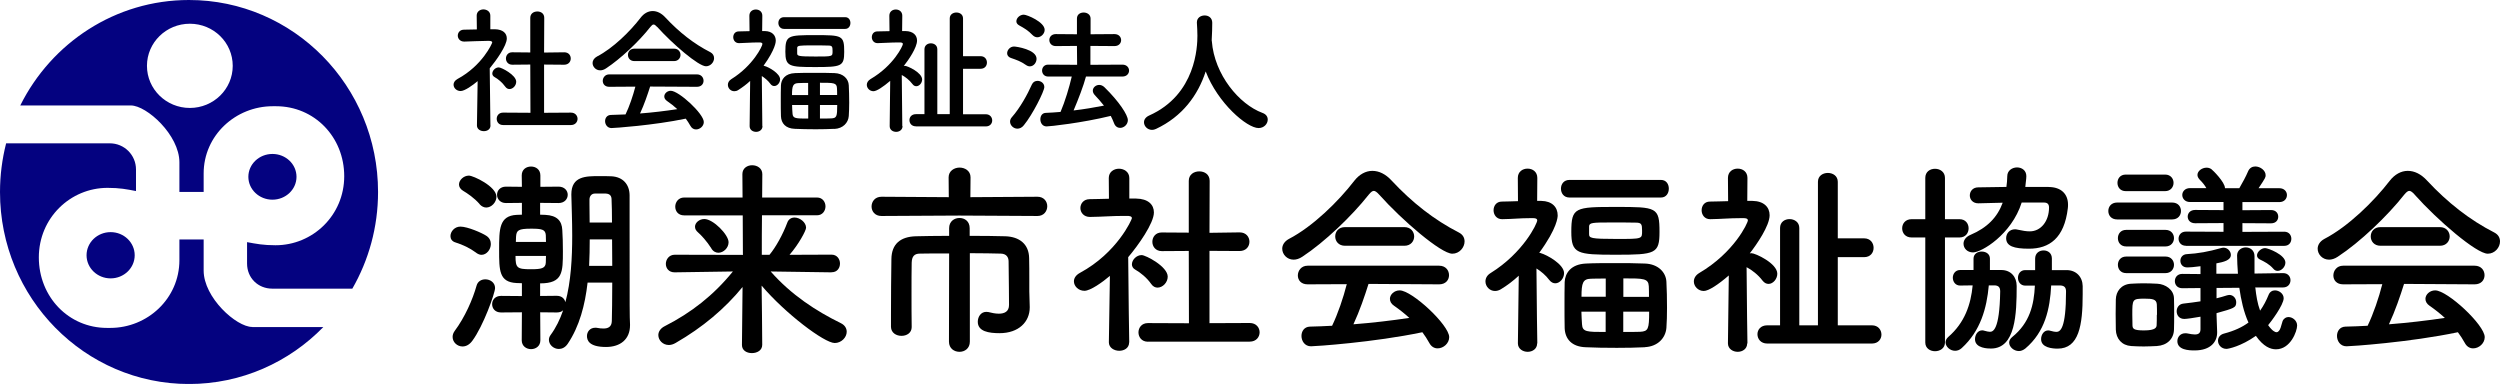 <?xml version="1.0" encoding="UTF-8"?>
<svg id="_レイヤー_2" data-name="レイヤー 2" xmlns="http://www.w3.org/2000/svg" viewBox="0 0 289.71 44.49">
  <defs>
    <style>
      .cls-1 {
        fill: #040280;
      }
    </style>
  </defs>
  <g id="_レイヤー_2-2" data-name="レイヤー 2">
    <g>
      <g>
        <g>
          <path d="M55.2,29.3c-.79-.58-1.58-.94-2.4-1.2-.43-.12-.6-.43-.6-.74,0-.53.48-1.1,1.15-1.1.84,0,2.52.74,3,1.06.38.24.53.6.53.96,0,.62-.48,1.25-1.08,1.25-.19,0-.38-.07-.6-.22ZM53.6,40.15c-.62,0-1.15-.5-1.15-1.1,0-.24.07-.46.24-.7,1.18-1.58,2.09-3.65,2.54-5.26.14-.5.58-.72,1.01-.72.55,0,1.13.36,1.13,1.01,0,.58-1.37,4.42-2.64,6.12-.34.46-.74.65-1.13.65ZM55.59,23.66c-.65-.74-1.42-1.25-1.94-1.56-.31-.19-.46-.46-.46-.72,0-.5.53-1.03,1.15-1.03.5,0,3.19,1.25,3.19,2.45,0,.65-.58,1.25-1.18,1.25-.26,0-.53-.12-.77-.38ZM68.09,32.76c-.29,2.57-.94,5.06-2.3,7.08-.29.43-.67.6-1.03.6-.6,0-1.15-.48-1.15-1.06,0-.17.05-.36.19-.55.62-.84,1.1-1.82,1.46-2.88-.17.17-.41.26-.74.26l-1.92-.02.02,3.24c0,.7-.55,1.03-1.08,1.03s-1.08-.34-1.08-1.03l.02-3.24-2.42.02c-.7,0-1.03-.48-1.03-.96s.34-.96,1.03-.96l2.42.02v-1.49c-.22,0-.43-.02-.62-.02-2.02-.1-2.02-1.44-2.02-3.84s0-3.96,2.04-4.06c.19,0,.38-.02.6-.02v-1.37l-1.85.02c-.67,0-1.03-.48-1.03-.96s.36-.94,1.03-.94l1.85.02-.02-1.32c0-.7.53-1.03,1.08-1.03s1.08.34,1.08,1.03v1.32l2.11-.02c.7,0,1.06.48,1.06.94,0,.48-.36.96-1.06.96l-2.14-.02v1.37c.22,0,.41.02.6.02,1.37.07,1.92.7,1.97,1.75.05.7.07,1.58.07,2.45,0,2.45,0,3.74-2.64,3.74v1.46l1.92-.02c.6,0,.91.34,1.01.74.65-2.42.79-5.16.79-7.7,0-1.73-.07-3.36-.1-4.73v-.07c0-2.11,1.7-2.11,3.22-2.11.5,0,1.03,0,1.42.02,1.34.07,2.09.94,2.11,2.18v4.01c0,9.7,0,9.82.05,10.97v.1c0,1.61-1.1,2.52-2.78,2.52-1.99,0-2.21-.79-2.21-1.27s.34-.96.96-.96c.07,0,.17,0,.24.02.24.05.48.07.72.07.5,0,.94-.17.96-.86.02-.79.05-2.5.05-4.46h-2.86ZM59.74,29.66c0,1.39.17,1.54,1.78,1.54,1.22,0,1.7-.1,1.73-.77,0-.22.02-.48.02-.77h-3.53ZM63.27,28.03c0-.29-.02-.55-.02-.79-.05-.65-.46-.74-1.7-.74-1.49,0-1.7.19-1.75.94,0,.19-.02.38-.02.6h3.5ZM70.95,30.81c0-1.03-.02-2.06-.02-3.07h-2.59c0,1.01-.02,2.04-.07,3.07h2.69ZM70.92,25.79c0-1.08-.02-2.02-.05-2.66,0-.38-.14-.67-.67-.7h-1.27c-.38,0-.62.31-.62.7v.5c0,.67.02,1.42.02,2.16h2.59Z"/>
          <path d="M96.32,31.56l-7.01-.1c2.38,2.71,5.26,4.58,8.11,5.98.5.24.7.62.7,1.01,0,.65-.62,1.3-1.39,1.3-1.2,0-5.74-3.43-8.47-6.65.02,2.28.07,4.56.07,6.86,0,.65-.6.96-1.2.96s-1.15-.31-1.15-.94v-.02l.07-6.7c-2.06,2.52-4.63,4.68-7.75,6.48-.29.17-.55.24-.79.24-.7,0-1.22-.55-1.22-1.15,0-.36.22-.77.74-1.03,3.07-1.56,5.66-3.58,7.9-6.34l-6.74.1h-.02c-.67,0-1.01-.48-1.01-.98s.36-1.06,1.03-1.06l7.9.02-.02-4.58h-6.79c-.7,0-1.03-.5-1.03-1.01s.36-1.06,1.03-1.06h6.77l-.02-2.71c0-.7.58-1.03,1.13-1.03.6,0,1.18.36,1.18,1.03,0,.91-.02,1.8-.02,2.71h6.36c.65,0,.98.53.98,1.03s-.34,1.03-.98,1.03h-6.38c-.02,1.54-.02,3.05-.02,4.58h.89c.74-.89,1.56-2.38,2.06-3.72.14-.41.48-.6.84-.6.62,0,1.34.55,1.34,1.18,0,.34-.89,1.97-1.92,3.14l4.87-.02c.65,0,.98.53.98,1.03s-.31,1.01-.96,1.01h-.02ZM82.44,28.79c-.53-.84-1.2-1.56-1.54-1.85-.26-.22-.36-.43-.36-.67,0-.46.5-.89,1.08-.89,1.03,0,2.81,1.82,2.81,2.69,0,.67-.6,1.22-1.18,1.22-.29,0-.6-.14-.82-.5Z"/>
          <path d="M111.15,24.98l-9,.05c-.77,0-1.15-.55-1.15-1.1s.38-1.13,1.15-1.13l7.8.05-.02-2.3c0-.74.65-1.13,1.27-1.13s1.27.38,1.27,1.13l-.02,2.3,7.78-.05c.74,0,1.13.55,1.13,1.1s-.38,1.13-1.13,1.13l-9.07-.05ZM109.99,29.37c-1.37,0-2.64,0-3.38.02-.65,0-.94.31-.96,1.06-.02.89-.02,2.18-.02,3.53s0,2.76.02,3.91v.02c0,.67-.58,1.01-1.18,1.01s-1.2-.34-1.22-1.03v-1.44c0-2.14.02-4.61.05-6.43.02-1.73,1.03-2.59,2.83-2.64.91-.02,2.33-.05,3.86-.05v-.89c0-.79.6-1.18,1.2-1.18s1.18.38,1.18,1.18v.89c1.58,0,3.1.02,4.13.05,1.61.05,2.74.89,2.76,2.54.02.77.02,1.61.02,2.3v1.54c0,.41.02.91.05,1.8v.07c0,1.66-1.27,2.98-3.5,2.98-1.22,0-2.52-.19-2.52-1.32,0-.58.36-1.15.98-1.15.07,0,.14,0,.24.02.38.1.82.19,1.22.19.65,0,1.18-.24,1.18-1.01,0,0-.02-3.48-.05-5.04,0-.5-.26-.89-.89-.91-.82-.02-2.16-.05-3.6-.05v10.25c0,.79-.6,1.18-1.2,1.18s-1.22-.38-1.22-1.18l.02-10.22Z"/>
          <path d="M130.85,39.67c0,.67-.58.98-1.15.98s-1.2-.34-1.2-.98v-.02l.12-7.68c-.84.72-2.26,1.73-2.95,1.73s-1.22-.53-1.22-1.1c0-.36.22-.72.7-.98,4.32-2.33,6.02-6.19,6.02-6.34,0-.24-.36-.26-.53-.26h-.43c-1.37,0-2.4.1-3.89.12h-.02c-.72,0-1.1-.53-1.1-1.03s.36-1.03,1.08-1.03c.74-.02,1.49-.02,2.23-.05l-.02-2.4c0-.72.6-1.08,1.18-1.08s1.2.36,1.2,1.08v2.38h.79c1.39.02,2.06.7,2.06,1.61,0,1.25-1.82,3.82-2.98,5.18.02,3.72.12,9.86.12,9.86v.02ZM133.4,32.9c-.5-.72-1.25-1.32-1.85-1.66-.26-.14-.38-.38-.38-.6,0-.53.53-1.08,1.13-1.08.46,0,3.02,1.32,3.02,2.5,0,.67-.58,1.27-1.18,1.27-.26,0-.53-.12-.74-.43ZM133.03,39.6c-.74,0-1.1-.55-1.1-1.08s.36-1.08,1.1-1.08l4.75.02-.02-8.38-3.12.02c-.74,0-1.1-.55-1.1-1.08s.36-1.08,1.08-1.08h.02l3.12.02v-6c0-.74.6-1.1,1.22-1.1s1.2.36,1.2,1.1l-.02,6.02,3.48-.05h.02c.74,0,1.13.53,1.13,1.08s-.38,1.08-1.15,1.08l-3.48-.02v8.38l4.66-.02c.77,0,1.15.55,1.15,1.08s-.38,1.08-1.15,1.08h-11.79Z"/>
          <path d="M159.82,22.55c-.26-.29-.46-.43-.62-.43s-.34.14-.58.43c-1.97,2.5-5.14,5.52-7.7,7.2-.36.24-.7.34-1.01.34-.77,0-1.32-.62-1.32-1.27,0-.41.24-.84.77-1.13,2.78-1.44,5.76-4.37,7.58-6.74.58-.74,1.32-1.15,2.09-1.15s1.54.36,2.26,1.15c2.35,2.52,4.92,4.54,7.78,6,.46.24.65.62.65,1.03,0,.7-.6,1.42-1.42,1.42-1.3,0-5.81-3.86-8.47-6.84ZM158.59,32.9c-.43,1.37-1.03,3.14-1.75,4.68,2.21-.17,4.39-.43,6.48-.74-.55-.5-1.15-.98-1.75-1.39-.36-.24-.5-.53-.5-.82,0-.5.5-.98,1.13-.98,1.42,0,5.74,4.01,5.74,5.42,0,.72-.67,1.3-1.34,1.3-.38,0-.74-.19-.98-.65-.24-.43-.5-.84-.79-1.22-5.62,1.18-12.43,1.63-12.91,1.63-.72,0-1.1-.62-1.1-1.2,0-.53.31-1.06.98-1.08.84-.02,1.7-.05,2.57-.1.67-1.39,1.3-3.24,1.7-4.82l-4.54.02c-.77,0-1.13-.5-1.13-1.03s.38-1.13,1.13-1.13h15.24c.77,0,1.15.55,1.15,1.1s-.38,1.06-1.15,1.06l-8.16-.05ZM155.86,28.48c-.74,0-1.13-.53-1.13-1.08s.38-1.08,1.13-1.08h6.89c.74,0,1.13.55,1.13,1.08s-.38,1.08-1.13,1.08h-6.89Z"/>
          <path d="M178.13,39.79c0,.65-.55.98-1.1.98s-1.13-.34-1.13-.98v-.02l.1-7.82c-.65.6-1.34,1.13-2.09,1.58-.24.14-.46.19-.67.19-.62,0-1.1-.53-1.1-1.1,0-.36.17-.72.6-.98,3.79-2.35,5.4-5.74,5.4-6.1,0-.24-.31-.26-.46-.26h-.38c-1.18,0-1.87.1-3.22.12h-.02c-.65,0-.98-.53-.98-1.03s.31-1.01.96-1.01c.65-.02,1.27-.02,1.87-.05l-.02-2.69c0-.72.55-1.08,1.13-1.08s1.13.36,1.13,1.08l-.02,2.66h.48c1.25.02,1.9.72,1.9,1.68,0,.17-.02,1.44-2.14,4.34.05,0,.1,0,.14.02.79.22,2.74,1.32,2.74,2.33,0,.62-.5,1.18-1.01,1.18-.24,0-.48-.1-.7-.38-.41-.55-.96-1.01-1.49-1.34.02,3.74.1,8.67.1,8.67v.02ZM181.87,22.89c-.65,0-.98-.5-.98-1.03s.34-1.01.98-1.01h10.61c.62,0,.91.5.91,1.01s-.29,1.03-.91,1.03h-10.61ZM190.61,40.24c-.96.05-2.11.07-3.24.07-1.3,0-2.59-.02-3.6-.07-1.63-.05-2.4-.96-2.45-2.21-.02-.84-.02-1.78-.02-2.69s0-1.85.02-2.66c.05-1.01.7-2.06,2.47-2.14.94-.05,2.14-.05,3.34-.05s2.45,0,3.48.05c1.56.05,2.45,1.03,2.5,2.11.05.89.07,1.97.07,3.02,0,.84-.02,1.66-.07,2.33-.1,1.18-1.01,2.16-2.5,2.23ZM187.25,29.52c-4.49,0-5.16-.1-5.16-2.66,0-2.83.43-2.88,5.16-2.88s5.06.02,5.06,2.9c0,2.52-.48,2.64-5.06,2.64ZM186.07,32.28c-.65,0-1.25,0-1.7.02-.94.02-1.1.48-1.1,2.09h2.81v-2.11ZM186.07,36.12h-2.81c0,.5.05.98.07,1.46.05.89.55.89,2.74.89v-2.35ZM184.15,27.11c0,.48.14.58,3.19.58s2.95,0,2.95-.98c0-.72-.07-.91-.72-.91-.74-.02-1.78-.02-2.78-.02-2.3,0-2.62.02-2.64.46v.89ZM191.09,34.39c0-.43,0-.84-.02-1.22-.05-.91-.6-.91-2.95-.91v2.14h2.98ZM188.11,36.12v2.35c.7,0,1.39,0,1.94-.02.96-.05,1.06-.31,1.06-2.33h-3Z"/>
          <path d="M202.47,39.79c0,.65-.55.98-1.1.98s-1.13-.34-1.13-.98v-.02l.1-7.85c-1.22,1.06-2.35,1.8-2.9,1.8-.65,0-1.15-.53-1.15-1.1,0-.36.19-.72.62-.98,4.06-2.38,5.64-5.81,5.64-6.1,0-.24-.31-.26-.48-.26h-.38c-1.3,0-2.16.1-3.5.12h-.02c-.65,0-.98-.53-.98-1.03s.31-1.01.96-1.01c.7-.02,1.39-.02,2.11-.05l-.02-2.69c0-.72.55-1.08,1.13-1.08s1.13.36,1.13,1.08l-.02,2.66h.6c1.32.02,1.99.72,1.99,1.66,0,1.22-1.49,3.38-2.3,4.42.05,0,.12-.02.19-.02.46,0,3,1.18,3,2.38,0,.62-.5,1.18-1.01,1.18-.24,0-.48-.1-.7-.38-.5-.67-1.25-1.25-1.85-1.56.02,3.77.1,8.83.1,8.83v.02ZM204.79,39.81c-.74,0-1.13-.53-1.13-1.08,0-.5.36-1.03,1.13-1.03h1.49v-11.28c0-.7.55-1.03,1.1-1.03s1.13.34,1.13,1.03v11.28h2.16v-16.63c0-.7.58-1.03,1.15-1.03s1.15.34,1.15,1.03v6.55h3.05c.74,0,1.1.55,1.1,1.1s-.36,1.08-1.1,1.08h-3.05v7.9h3.96c.72,0,1.1.53,1.1,1.08,0,.5-.36,1.03-1.1,1.03h-12.14Z"/>
          <path d="M223.11,27.52h-1.58c-.74,0-1.1-.53-1.1-1.06s.36-1.06,1.1-1.06h1.58v-4.78c0-.72.55-1.06,1.13-1.06s1.15.36,1.15,1.06v4.78h1.68c.72,0,1.06.53,1.06,1.06s-.34,1.06-1.06,1.06h-1.68v12.17c0,.67-.58,1.01-1.15,1.01s-1.13-.34-1.13-1.01v-12.17ZM230.47,33.07c-.24,2.66-.96,5.28-3.14,7.27-.24.22-.5.31-.77.31-.58,0-1.1-.48-1.1-.98,0-.22.1-.43.31-.62,1.92-1.66,2.62-3.77,2.83-5.98-.55,0-1.08.02-1.46.02-.55,0-.84-.46-.84-.91,0-.43.29-.89.84-.89h1.56v-1.32c0-.55.48-.82.94-.82.48,0,.96.26.96.82v1.32h1.32c1.1,0,1.78.79,1.78,1.85,0,3.22-.12,7.25-2.98,7.25-.29,0-1.85,0-1.85-1.08,0-.5.31-1.03.84-1.03.07,0,.17.02.26.05.26.07.46.12.62.12.34,0,1.13-.12,1.2-4.68,0-.5-.22-.67-.62-.7h-.7ZM237.39,21.67c1.49,0,2.26.84,2.26,2.04,0,.12,0,.26-.02.41-.41,3.5-2.16,4.7-4.51,4.7-1.73,0-2.64-.29-2.64-1.22,0-.53.38-1.03,1.03-1.03.1,0,.22.02.34.05.53.12.98.19,1.37.19,1.3,0,2.23-1.2,2.23-2.76,0-.43-.22-.58-.6-.58h-2.57c-1.18,3.72-4.66,5.78-5.64,5.78-.67,0-1.1-.48-1.1-1.01,0-.38.24-.79.82-1.03,1.92-.82,3.1-2.02,3.72-3.72-.86.02-2.74.07-2.83.07-.65,0-.98-.46-.98-.91,0-.48.34-.94.98-.94,1.15,0,2.21-.05,3.26-.05.05-.38.1-.82.1-1.25,0-.65.58-1.01,1.13-1.01s1.08.34,1.08,1.01c0,.02,0,.34-.12,1.25h2.71ZM237.7,33.07c-.14,2.71-.7,5.38-3,7.32-.24.19-.5.29-.74.29-.6,0-1.13-.48-1.13-.98,0-.22.12-.46.36-.65,2.02-1.63,2.52-3.72,2.62-5.95h-1.1c-.58,0-.86-.46-.86-.91s.29-.89.84-.89h1.15v-1.32c0-.65.48-.96.98-.96s.96.31.96.94v1.34h1.7c1.13,0,1.85.79,1.87,1.85v.96c0,3.58-.43,6.29-2.9,6.29-.6,0-1.92-.1-1.92-1.1,0-.5.31-1.01.82-1.01.1,0,.19.02.29.05.26.07.48.12.65.12.46,0,1.13-.36,1.13-4.68,0-.5-.22-.67-.65-.7h-1.06Z"/>
          <path d="M245.35,25.43c-.7,0-1.03-.48-1.03-.98s.34-.98,1.03-.98h6.36c.7,0,1.03.48,1.03.98s-.34.98-1.03.98h-6.36ZM249.94,40.1c-.5.02-1.01.05-1.51.05s-.98-.02-1.46-.05c-1.08-.07-1.75-.84-1.78-1.9,0-.62-.02-1.22-.02-1.82s.02-1.15.02-1.68c.02-.91.6-1.75,1.75-1.82.46-.02.91-.05,1.39-.05.55,0,1.13.02,1.68.05.91.05,1.9.67,1.92,1.7.02.55.02,1.2.02,1.82s0,1.25-.02,1.78c-.02,1.08-.79,1.85-1.99,1.92ZM246.34,22.15c-.65,0-.96-.48-.96-.96s.31-.96.96-.96h4.56c.65,0,.98.48.98.96s-.34.96-.98.96h-4.56ZM246.39,28.56c-.65,0-.96-.48-.96-.96s.31-.96.96-.96h4.56c.65,0,.98.48.98.96s-.34.96-.98.96h-4.56ZM246.39,31.65c-.65,0-.96-.48-.96-.96s.31-.96.96-.96h4.56c.65,0,.98.48.98.96s-.34.96-.98.96h-4.56ZM249.96,36.48c0-.43,0-.89-.02-1.22-.05-.58-.48-.65-1.42-.65-1.42,0-1.42.07-1.42,1.85,0,.43.02.89.02,1.25.02.38.12.58,1.34.58,1.39,0,1.44-.38,1.46-.6.02-.34.02-.77.02-1.2ZM261.36,33.36c.1.91.24,1.8.55,2.64.41-.58.72-1.18.98-1.82.14-.36.43-.53.74-.53.48,0,1.01.38,1.01.91,0,.79-1.51,2.78-1.8,3.12.5.7.82.82.96.82.48,0,.58-.96.72-1.3.14-.31.41-.46.67-.46.48,0,1.01.41,1.01.98,0,.67-.77,2.76-2.45,2.76-.62,0-1.44-.29-2.33-1.56-1.73,1.22-3.19,1.51-3.41,1.51-.6,0-.98-.48-.98-.94,0-.36.22-.72.72-.84,1.18-.31,2.09-.74,2.81-1.27-.55-1.22-.86-2.62-1.06-4.03l-2.64.02v1.2c.43-.1.82-.22,1.2-.34.1-.02.19-.05.29-.05.48,0,.79.43.79.84,0,.65-.26.7-2.28,1.27v.19l.07,1.97v.1c0,1.01-.7,2.06-2.62,2.06-.65,0-1.99-.05-1.99-1.08,0-.46.34-.91.91-.91.07,0,.17,0,.26.02.34.07.62.12.86.12.43,0,.65-.17.65-.6v-1.46c-.77.14-1.61.26-1.87.26-.6,0-.89-.43-.89-.89,0-.41.26-.84.79-.89.7-.07,1.34-.17,1.97-.26v-1.54l-2.09.02h-.02c-.58,0-.86-.41-.86-.82,0-.43.29-.84.86-.84l2.11.02v-.91c-.7.1-1.27.14-1.49.14h-.05c-.53,0-.79-.38-.79-.77,0-.36.24-.74.74-.77,1.3-.07,2.54-.29,3.96-.7.1-.02.19-.05.29-.05.5,0,.86.43.86.84,0,.62-.82.82-1.68.98v1.2h2.5c-.05-.55-.1-1.7-.1-2.11,0-.6.5-.94,1.01-.94s1.01.34,1.01,1.01v2.02l3.31-.05h.02c.55,0,.84.41.84.82,0,.43-.29.84-.86.84h-3.24ZM253.3,28.48c-.55,0-.84-.41-.84-.82s.29-.82.84-.82l4.37.02v-1.01l-3.29.02c-.58,0-.86-.38-.86-.77s.29-.77.86-.77l3.29.02v-.94h-3.89c-.58,0-.89-.41-.89-.82,0-.38.31-.79.89-.79h1.9c-.19-.34-.41-.62-.77-.98-.17-.19-.26-.36-.26-.55,0-.46.53-.84,1.06-.84.19,0,.38.05.55.17.17.12,1.58,1.51,1.58,2.21h1.66c.38-.65.77-1.37,1.01-1.94.17-.41.5-.58.84-.58.58,0,1.2.46,1.2,1.01,0,.24,0,.29-.82,1.51h2.4c.6,0,.89.41.89.79,0,.41-.29.82-.89.82h-4.27v.94l3.31-.02c.58,0,.84.38.84.77s-.26.77-.84.77l-3.31-.02v1.01l4.85-.02c.55,0,.82.41.82.82s-.26.82-.82.82h-11.4ZM263.45,31.15c-.48-.55-1.03-.82-1.56-1.08-.24-.12-.34-.29-.34-.48,0-.38.48-.84.94-.84.34,0,2.35.77,2.35,1.68,0,.5-.46.96-.89.96-.19,0-.36-.07-.5-.24Z"/>
          <path d="M279.82,22.55c-.26-.29-.46-.43-.62-.43s-.34.14-.58.43c-1.97,2.5-5.14,5.52-7.71,7.2-.36.24-.7.34-1.01.34-.77,0-1.32-.62-1.32-1.27,0-.41.24-.84.77-1.13,2.78-1.44,5.76-4.37,7.58-6.74.58-.74,1.32-1.15,2.09-1.15s1.54.36,2.26,1.15c2.35,2.52,4.92,4.54,7.78,6,.46.24.65.62.65,1.03,0,.7-.6,1.42-1.42,1.42-1.3,0-5.81-3.86-8.47-6.84ZM278.59,32.9c-.43,1.37-1.03,3.14-1.75,4.68,2.21-.17,4.39-.43,6.48-.74-.55-.5-1.15-.98-1.75-1.39-.36-.24-.5-.53-.5-.82,0-.5.5-.98,1.13-.98,1.42,0,5.74,4.01,5.74,5.42,0,.72-.67,1.3-1.34,1.3-.38,0-.74-.19-.98-.65-.24-.43-.5-.84-.79-1.22-5.62,1.18-12.43,1.63-12.91,1.63-.72,0-1.1-.62-1.1-1.2,0-.53.31-1.06.98-1.08.84-.02,1.7-.05,2.57-.1.67-1.39,1.3-3.24,1.7-4.82l-4.54.02c-.77,0-1.13-.5-1.13-1.03s.38-1.13,1.13-1.13h15.24c.77,0,1.15.55,1.15,1.1s-.38,1.06-1.15,1.06l-8.16-.05ZM275.86,28.48c-.74,0-1.13-.53-1.13-1.08s.38-1.08,1.13-1.08h6.89c.74,0,1.13.55,1.13,1.08s-.38,1.08-1.13,1.08h-6.89Z"/>
        </g>
        <g>
          <path d="M56.84,14.54c0,.45-.38.66-.77.66s-.8-.22-.8-.66v-.02l.08-5.12c-.56.48-1.5,1.15-1.97,1.15s-.82-.35-.82-.74c0-.24.14-.48.46-.66,2.88-1.55,4.02-4.13,4.02-4.23,0-.16-.24-.18-.35-.18h-.29c-.91,0-1.6.06-2.59.08h-.02c-.48,0-.74-.35-.74-.69s.24-.69.72-.69c.5-.02.99-.02,1.49-.03l-.02-1.6c0-.48.4-.72.78-.72s.8.24.8.72v1.58h.53c.93.02,1.38.46,1.38,1.07,0,.83-1.22,2.54-1.98,3.46.02,2.48.08,6.58.08,6.58v.02ZM58.54,10.03c-.34-.48-.83-.88-1.23-1.1-.18-.1-.26-.26-.26-.4,0-.35.35-.72.75-.72.3,0,2.02.88,2.02,1.66,0,.45-.38.85-.78.85-.18,0-.35-.08-.5-.29ZM58.3,14.49c-.5,0-.74-.37-.74-.72s.24-.72.74-.72l3.17.02-.02-5.59-2.08.02c-.5,0-.74-.37-.74-.72s.24-.72.72-.72h.02l2.08.02V2.07c0-.5.4-.74.82-.74s.8.24.8.74l-.02,4.02,2.32-.03h.02c.5,0,.75.35.75.72s-.26.72-.77.72l-2.32-.02v5.59l3.11-.02c.51,0,.77.37.77.72s-.26.72-.77.72h-7.86Z"/>
          <path d="M76.16,3.13c-.18-.19-.3-.29-.42-.29s-.22.1-.38.29c-1.31,1.67-3.43,3.68-5.14,4.8-.24.16-.46.22-.67.22-.51,0-.88-.42-.88-.85,0-.27.16-.56.51-.75,1.86-.96,3.84-2.91,5.06-4.5.38-.5.88-.77,1.39-.77s1.02.24,1.5.77c1.57,1.68,3.28,3.03,5.19,4,.3.16.43.42.43.69,0,.46-.4.94-.94.94-.86,0-3.87-2.58-5.65-4.56ZM75.34,10.03c-.29.91-.69,2.1-1.17,3.12,1.47-.11,2.93-.29,4.32-.5-.37-.34-.77-.66-1.17-.93-.24-.16-.34-.35-.34-.54,0-.34.34-.66.75-.66.94,0,3.83,2.67,3.83,3.62,0,.48-.45.86-.9.86-.26,0-.5-.13-.66-.43-.16-.29-.34-.56-.53-.82-3.75.78-8.29,1.09-8.61,1.09-.48,0-.74-.42-.74-.8,0-.35.21-.7.66-.72.56-.02,1.14-.03,1.71-.06.45-.93.86-2.16,1.14-3.22l-3.03.02c-.51,0-.75-.34-.75-.69s.26-.75.75-.75h10.16c.51,0,.77.37.77.74s-.26.7-.77.7l-5.44-.03ZM73.52,7.08c-.5,0-.75-.35-.75-.72s.26-.72.75-.72h4.59c.5,0,.75.37.75.72s-.26.72-.75.72h-4.59Z"/>
          <path d="M88.36,14.62c0,.43-.37.66-.74.66s-.75-.22-.75-.66v-.02l.06-5.22c-.43.4-.9.75-1.39,1.06-.16.1-.3.13-.45.13-.42,0-.74-.35-.74-.74,0-.24.11-.48.4-.66,2.53-1.57,3.6-3.83,3.6-4.07,0-.16-.21-.18-.3-.18h-.26c-.78,0-1.25.06-2.14.08h-.02c-.43,0-.66-.35-.66-.69s.21-.67.64-.67c.43-.02.85-.02,1.25-.03l-.02-1.79c0-.48.37-.72.75-.72s.75.24.75.72l-.02,1.78h.32c.83.02,1.26.48,1.26,1.12,0,.11-.02.96-1.42,2.9.03,0,.06,0,.1.02.53.14,1.82.88,1.82,1.55,0,.42-.34.78-.67.78-.16,0-.32-.06-.46-.26-.27-.37-.64-.67-.99-.9.02,2.5.06,5.78.06,5.78v.02ZM90.86,3.35c-.43,0-.66-.34-.66-.69s.22-.67.66-.67h7.08c.42,0,.61.34.61.67s-.19.69-.61.69h-7.08ZM96.69,14.93c-.64.03-1.41.05-2.16.05-.86,0-1.73-.02-2.4-.05-1.09-.03-1.6-.64-1.63-1.47-.02-.56-.02-1.18-.02-1.79s0-1.23.02-1.78c.03-.67.46-1.38,1.65-1.42.62-.03,1.42-.03,2.23-.03s1.63,0,2.32.03c1.04.03,1.63.69,1.66,1.41.03.59.05,1.31.05,2.02,0,.56-.02,1.1-.05,1.55-.06.78-.67,1.44-1.66,1.49ZM94.45,7.77c-2.99,0-3.44-.06-3.44-1.78,0-1.89.29-1.92,3.44-1.92s3.38.02,3.38,1.94c0,1.68-.32,1.76-3.38,1.76ZM93.66,9.61c-.43,0-.83,0-1.14.02-.62.02-.74.32-.74,1.39h1.87v-1.41ZM93.66,12.17h-1.87c0,.34.03.66.05.98.03.59.37.59,1.82.59v-1.57ZM92.38,6.17c0,.32.1.38,2.13.38s1.97,0,1.97-.66c0-.48-.05-.61-.48-.61-.5-.02-1.18-.02-1.86-.02-1.54,0-1.75.02-1.76.3v.59ZM97.01,11.02c0-.29,0-.56-.02-.82-.03-.61-.4-.61-1.97-.61v1.42h1.98ZM95.02,12.17v1.57c.46,0,.93,0,1.3-.02.64-.03.7-.21.7-1.55h-2Z"/>
          <path d="M104.59,14.62c0,.43-.37.66-.74.66s-.75-.22-.75-.66v-.02l.06-5.23c-.82.7-1.57,1.2-1.94,1.2-.43,0-.77-.35-.77-.74,0-.24.13-.48.42-.66,2.71-1.58,3.76-3.87,3.76-4.07,0-.16-.21-.18-.32-.18h-.26c-.86,0-1.44.06-2.34.08h-.02c-.43,0-.66-.35-.66-.69s.21-.67.64-.67c.46-.02.93-.02,1.41-.03l-.02-1.79c0-.48.37-.72.75-.72s.75.24.75.72l-.02,1.78h.4c.88.02,1.33.48,1.33,1.1,0,.82-.99,2.26-1.54,2.95.03,0,.08-.02.13-.02.3,0,2,.78,2,1.58,0,.42-.34.78-.67.78-.16,0-.32-.06-.46-.26-.34-.45-.83-.83-1.23-1.04.02,2.51.06,5.89.06,5.89v.02ZM106.14,14.64c-.5,0-.75-.35-.75-.72,0-.34.24-.69.75-.69h.99v-7.52c0-.46.37-.69.74-.69s.75.22.75.69v7.52h1.44V2.14c0-.46.38-.69.77-.69s.77.22.77.69v4.37h2.03c.5,0,.74.37.74.74s-.24.72-.74.72h-2.03v5.27h2.64c.48,0,.74.35.74.72,0,.34-.24.69-.74.69h-8.1Z"/>
          <path d="M118.89,7.53c-.61-.43-1.07-.58-1.76-.82-.29-.1-.42-.32-.42-.54,0-.37.34-.78.8-.78.24,0,2.61.34,2.61,1.42,0,.45-.34.88-.78.88-.14,0-.29-.05-.45-.16ZM117.9,14.91c-.45,0-.85-.38-.85-.82,0-.16.06-.35.21-.51.96-1.09,1.81-2.64,2.32-3.79.13-.29.38-.42.66-.42.38,0,.78.27.78.72,0,.48-1.36,3.19-2.37,4.42-.22.29-.5.4-.75.4ZM119.66,4.07c-.51-.54-.96-.8-1.54-1.12-.24-.13-.34-.3-.34-.48,0-.38.4-.77.86-.77.37,0,2.42.85,2.42,1.76,0,.45-.42.86-.85.86-.19,0-.38-.08-.56-.26ZM125.85,8.86c-.29,1.09-.88,2.62-1.44,3.94,1.22-.14,2.42-.35,3.52-.56-.34-.43-.69-.83-1.07-1.23-.16-.18-.22-.35-.22-.51,0-.35.34-.66.74-.66.19,0,.42.08.61.27,1.7,1.66,2.71,3.22,2.71,3.81,0,.51-.45.9-.9.9-.27,0-.56-.16-.7-.54-.11-.29-.24-.58-.38-.85-3.35.82-7.06,1.22-7.44,1.22-.48,0-.72-.42-.72-.82s.21-.74.64-.75c.54-.02,1.12-.06,1.7-.11.51-1.18,1.01-2.85,1.3-4.1h-2.74c-.46,0-.7-.35-.7-.69,0-.35.24-.69.7-.69l3.36.02-.02-2.19-2.45.02c-.5,0-.75-.35-.75-.7s.26-.69.75-.69l2.45.02v-1.82c0-.48.38-.7.78-.7s.8.24.8.7v1.82l2.77-.02c.51,0,.77.35.77.7s-.26.69-.77.69l-2.79-.02v2.19l3.71-.02c.51,0,.77.35.77.69s-.26.69-.77.69h-4.21Z"/>
          <path d="M140.41,4.63s.02.08.02.13c.3,3.92,3.19,7.33,5.86,8.32.45.16.62.46.62.78,0,.48-.42.98-1.06.98-1.36,0-4.74-2.91-6.13-6.56-.9,2.77-2.71,5.23-5.76,6.66-.16.08-.32.11-.46.11-.53,0-.93-.43-.93-.88,0-.3.18-.59.59-.78,5.46-2.43,5.6-8.05,5.6-9.25,0-.48-.03-1.02-.06-1.5v-.05c0-.53.45-.8.9-.8s.88.27.88.85-.02,1.25-.06,1.94v.06Z"/>
        </g>
      </g>
      <g>
        <path class="cls-1" d="M34.36,20.49c0-1.47-1.25-2.65-2.79-2.65s-2.79,1.19-2.79,2.65,1.25,2.65,2.79,2.65,2.79-1.19,2.79-2.65Z"/>
        <path class="cls-1" d="M15.16,12.22c1.84,0,5.63,3.43,5.63,6.59v3.43h2.81v-2.14c0-4.41,3.7-7.79,8.01-7.79h.38c4.45,0,7.9,3.57,7.9,8.11s-3.65,8-7.96,8c-1.43,0-2.21-.16-3.3-.36v2.48c0,1.66,1.26,2.91,2.93,2.91h9.27c1.89-3.29,2.98-7.11,2.98-11.2C43.81,9.96,34,0,21.9,0,13.36,0,5.96,4.97,2.35,12.22h12.81ZM22,2.75c2.75,0,4.97,2.18,4.97,4.88s-2.23,4.88-4.97,4.88-4.97-2.18-4.97-4.88,2.23-4.88,4.97-4.88Z"/>
        <path class="cls-1" d="M10.03,29.58c0,1.48,1.25,2.68,2.79,2.68s2.79-1.2,2.79-2.68-1.25-2.68-2.79-2.68-2.79,1.2-2.79,2.68Z"/>
        <path class="cls-1" d="M29.23,37.89c-1.84,0-5.63-3.4-5.63-6.54v-3.6h-2.81v2.4c0,4.45-3.7,7.85-8.01,7.85h-.38c-4.45,0-7.9-3.6-7.9-8.17s3.65-8.06,7.96-8.06c1.43,0,2.21.16,3.3.37v-2.5c0-1.68-1.36-3.03-3.03-3.03H.71c-.46,1.8-.71,3.7-.71,5.65,0,12.28,9.81,22.24,21.9,22.24,6.09,0,11.6-2.53,15.57-6.6h-8.24Z"/>
      </g>
    </g>
  </g>
</svg>